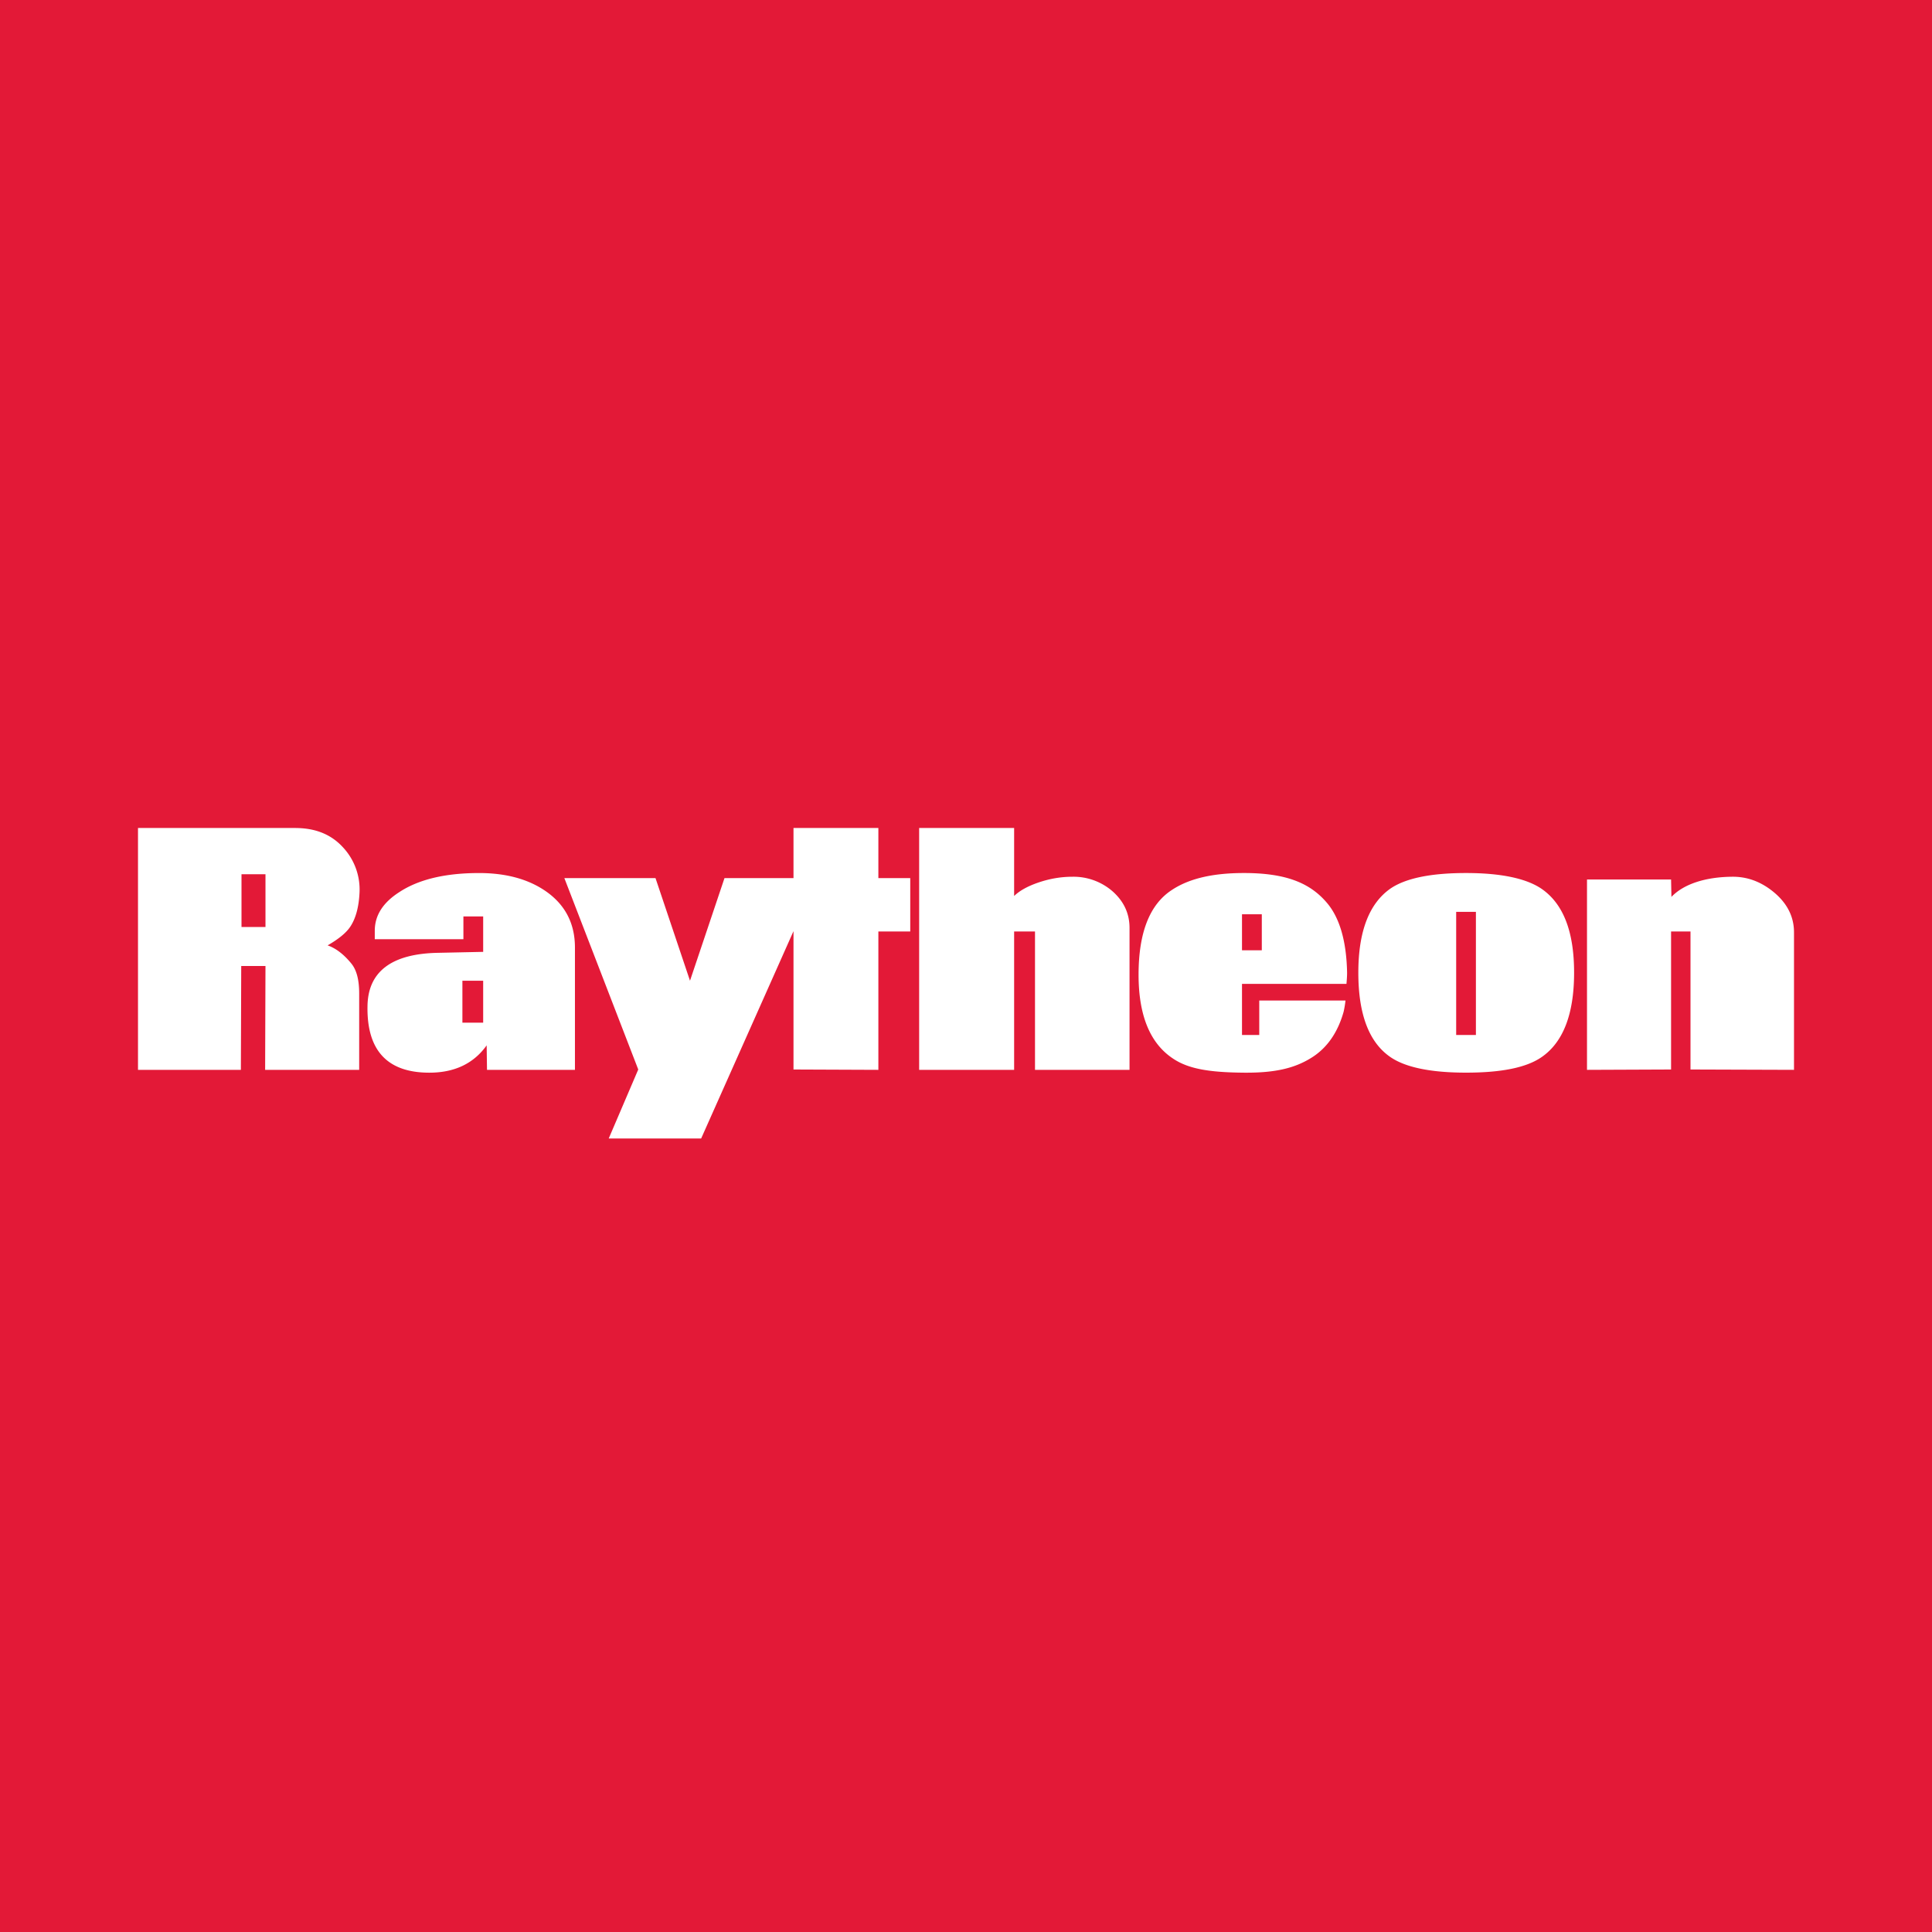 <!-- by TradingView --><svg width="56" height="56" xmlns="http://www.w3.org/2000/svg"><path fill="#E31937" d="M0 0h56v56H0z"/><path d="M14.005 29.642h-.602v-1.215h.602v1.215zM42.78 30h-.572v-3.569h.572V30zm-6.207-2.456H36V26.5h.574v1.044zM26.384 27v-1.548h-.924V24H23v1.452h-2l-1 2.975-1-2.975h-2.642L18.5 31l-.856 2h2.679L23 26.99V31l2.46.01V27h.924zM52 31.01v-3.986c0-.45-.194-.837-.581-1.16-.37-.307-.776-.46-1.229-.451-.749.009-1.383.206-1.743.584l-.01-.504H46v5.517l2.437-.01v-4H49v4l3 .01zm-35.335 0v-3.546c0-.701-.286-1.241-.84-1.628-.518-.36-1.183-.54-2.005-.53-.96.008-1.71.197-2.254.558-.472.305-.703.674-.703 1.115v.244h2.569v-.659h.573v1.026l-1.312.028c-1.348.026-2.033.549-2.041 1.557-.02 1.278.581 1.917 1.791 1.917.73 0 1.284-.262 1.663-.792l.01.71h2.549zm22.381-2.817c-.018-.926-.221-1.61-.6-2.042-.49-.567-1.189-.846-2.39-.846-1.017 0-1.66.203-2.102.5-.638.423-.952 1.242-.952 2.448 0 1.179.333 1.99.998 2.43.453.306 1.076.4 2.046.409.933.009 1.503-.135 1.994-.45.433-.279.738-.72.905-1.314.027-.117.045-.239.055-.328h-2.5v1H36v-1.482h3.028c.01-.117.018-.225.018-.325zm6.58 0c0-1.196-.315-1.997-.942-2.43-.435-.297-1.164-.458-2.19-.458s-1.755.153-2.19.45c-.618.432-.932 1.242-.932 2.438 0 1.216.314 2.025.932 2.448.434.297 1.164.45 2.19.45 1.016 0 1.746-.143 2.19-.45.627-.432.942-1.25.942-2.448zm-35.205-2.32a1.794 1.794 0 00-.49-1.324C9.588 24.18 9.135 24 8.553 24H4v7.01h2.982l.01-3.01h.703l-.01 3.01h2.726v-2.213c0-.396-.074-.684-.231-.873-.221-.27-.452-.442-.684-.522.314-.18.536-.36.656-.54.157-.234.25-.568.269-.99zM32.74 31.01v-4.112c0-.423-.167-.774-.491-1.062a1.723 1.723 0 00-1.164-.423c-.323 0-.646.053-.97.162-.323.108-.563.243-.72.396V24h-2.753v7.01h2.753V27H30v4.01h2.74zM7.694 26.87H7v-1.53h.695v1.53z" fill="#fff"/></svg>